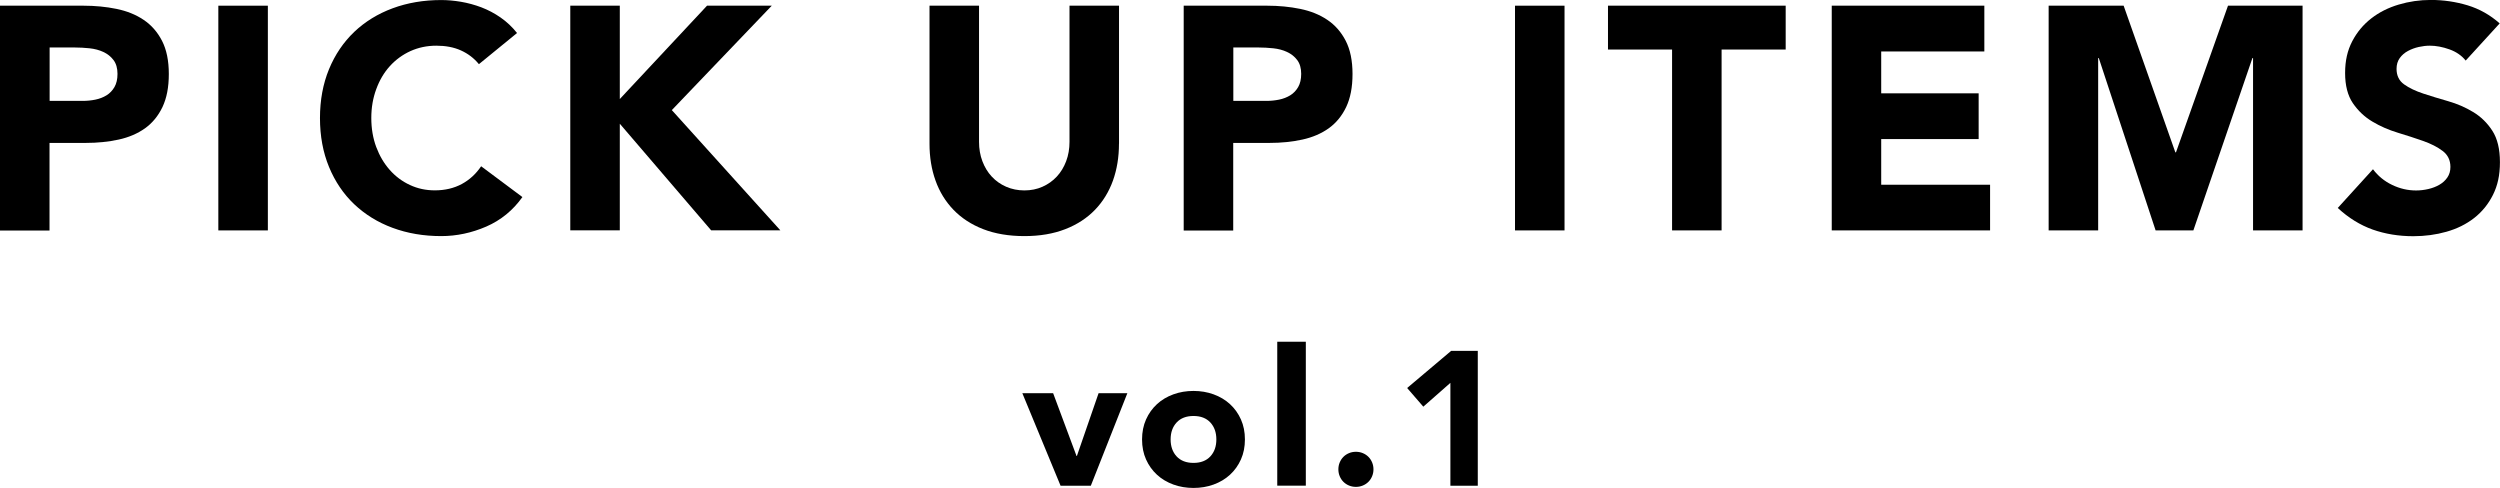 <?xml version="1.0" encoding="UTF-8"?><svg id="a" xmlns="http://www.w3.org/2000/svg" viewBox="0 0 470.03 91.75"><g><path d="M0,1.07H15.69c2.19,0,4.26,.2,6.21,.6,1.95,.4,3.65,1.08,5.1,2.06,1.45,.97,2.61,2.29,3.46,3.94,.85,1.65,1.28,3.73,1.28,6.24s-.4,4.53-1.19,6.21c-.8,1.67-1.89,3-3.28,4-1.39,.99-3.04,1.7-4.95,2.12s-3.98,.63-6.21,.63h-6.8v16.47H0V1.07ZM9.31,18.97h6.21c.84,0,1.64-.08,2.42-.24,.78-.16,1.47-.43,2.09-.81,.62-.38,1.11-.9,1.49-1.55,.38-.66,.57-1.48,.57-2.48,0-1.07-.25-1.94-.75-2.6s-1.13-1.16-1.91-1.52c-.77-.36-1.64-.59-2.59-.69-.95-.1-1.87-.15-2.74-.15h-4.77v10.02Z"/><path d="M41.05,1.07h9.31V43.32h-9.31V1.07Z"/><path d="M90.03,12.05c-.91-1.11-2.04-1.97-3.37-2.57-1.33-.6-2.87-.89-4.62-.89s-3.37,.34-4.86,1.01c-1.49,.68-2.78,1.62-3.88,2.83s-1.95,2.66-2.56,4.33c-.62,1.67-.93,3.48-.93,5.43s.31,3.81,.93,5.46c.62,1.65,1.46,3.08,2.54,4.3,1.07,1.21,2.34,2.16,3.79,2.83,1.45,.68,3.01,1.01,4.68,1.01,1.91,0,3.6-.4,5.07-1.19,1.47-.8,2.68-1.91,3.64-3.34l7.76,5.79c-1.79,2.51-4.06,4.36-6.8,5.55-2.75,1.19-5.57,1.79-8.47,1.79-3.3,0-6.35-.52-9.13-1.55-2.79-1.03-5.19-2.52-7.22-4.44-2.03-1.93-3.61-4.27-4.74-7.01s-1.7-5.81-1.7-9.19,.57-6.44,1.7-9.19c1.13-2.74,2.72-5.08,4.74-7.01,2.03-1.93,4.44-3.41,7.22-4.44,2.78-1.03,5.83-1.55,9.13-1.55,1.19,0,2.44,.11,3.73,.33,1.29,.22,2.57,.57,3.82,1.04,1.25,.48,2.46,1.11,3.61,1.91s2.19,1.77,3.1,2.92l-7.16,5.85Z"/><path d="M107.22,1.07h9.31V18.62L132.93,1.07h12.17l-18.79,19.63,20.41,22.61h-13.01l-17.18-20.05v20.05h-9.31V1.07Z"/><path d="M210.38,27.03c0,2.51-.38,4.81-1.13,6.92-.76,2.11-1.88,3.94-3.37,5.49-1.49,1.55-3.35,2.77-5.58,3.64-2.23,.87-4.79,1.31-7.7,1.31s-5.53-.44-7.76-1.31c-2.23-.87-4.09-2.09-5.58-3.64-1.49-1.55-2.62-3.38-3.37-5.49-.76-2.11-1.13-4.42-1.13-6.92V1.07h9.31V26.67c0,1.31,.21,2.53,.63,3.64,.42,1.11,1,2.08,1.76,2.89,.76,.82,1.66,1.45,2.71,1.91s2.2,.69,3.43,.69,2.37-.23,3.4-.69,1.93-1.09,2.69-1.91c.76-.81,1.34-1.78,1.76-2.89,.42-1.11,.63-2.33,.63-3.64V1.07h9.31V27.03Z"/><path d="M222.55,1.07h15.69c2.19,0,4.26,.2,6.21,.6,1.95,.4,3.65,1.08,5.1,2.06,1.45,.97,2.61,2.29,3.46,3.94,.85,1.65,1.28,3.73,1.28,6.24s-.4,4.53-1.19,6.21c-.8,1.67-1.89,3-3.28,4-1.39,.99-3.04,1.7-4.95,2.12s-3.98,.63-6.21,.63h-6.8v16.47h-9.31V1.07Zm9.31,17.9h6.21c.84,0,1.64-.08,2.42-.24,.78-.16,1.47-.43,2.09-.81,.62-.38,1.11-.9,1.49-1.55,.38-.66,.57-1.48,.57-2.48,0-1.07-.25-1.94-.75-2.6s-1.13-1.16-1.91-1.52c-.77-.36-1.64-.59-2.59-.69-.95-.1-1.87-.15-2.74-.15h-4.77v10.02Z"/><path d="M284.84,1.07h9.31V43.32h-9.31V1.07Z"/><path d="M314.37,9.31h-12.05V1.07h33.41V9.31h-12.05V43.32h-9.31V9.31Z"/><path d="M344.38,1.07h28.7V9.67h-19.39v7.88h18.32v8.59h-18.32v8.59h20.47v8.59h-29.77V1.07Z"/><path d="M385.19,1.07h14.08l9.72,27.57h.12l9.78-27.57h14.02V43.32h-9.31V10.92h-.12l-11.1,32.4h-7.1l-10.68-32.4h-.12V43.32h-9.31V1.07Z"/><path d="M463.59,11.4c-.76-.95-1.78-1.66-3.07-2.12-1.29-.46-2.52-.69-3.67-.69-.68,0-1.37,.08-2.09,.24-.72,.16-1.39,.41-2.03,.75-.64,.34-1.15,.79-1.55,1.34-.4,.56-.6,1.23-.6,2.03,0,1.27,.48,2.25,1.43,2.92,.95,.68,2.16,1.25,3.61,1.73,1.45,.48,3.01,.95,4.68,1.43,1.67,.48,3.23,1.15,4.68,2.03,1.45,.87,2.66,2.05,3.61,3.52s1.43,3.44,1.43,5.91-.44,4.4-1.31,6.15c-.88,1.75-2.06,3.2-3.55,4.36s-3.22,2.01-5.19,2.57c-1.97,.56-4.05,.84-6.24,.84-2.74,0-5.29-.42-7.64-1.25-2.35-.84-4.54-2.19-6.56-4.06l6.62-7.28c.95,1.27,2.16,2.26,3.61,2.95,1.45,.7,2.95,1.04,4.5,1.04,.76,0,1.52-.09,2.3-.27,.78-.18,1.47-.45,2.09-.81,.62-.36,1.11-.81,1.49-1.37,.38-.56,.57-1.21,.57-1.97,0-1.27-.49-2.28-1.46-3.01-.97-.74-2.2-1.36-3.67-1.88-1.47-.52-3.06-1.03-4.77-1.55-1.71-.52-3.3-1.21-4.77-2.09-1.47-.87-2.69-2.03-3.67-3.46-.97-1.43-1.46-3.32-1.46-5.67s.45-4.26,1.34-5.97c.89-1.71,2.09-3.14,3.58-4.3s3.21-2.02,5.16-2.6c1.95-.58,3.96-.87,6.03-.87,2.39,0,4.69,.34,6.92,1.01,2.23,.68,4.24,1.81,6.03,3.4l-6.38,6.98Z"/></g><g><path d="M192.2,73.92h5.8l4.4,11.81h.07l4.08-11.81h5.41l-6.87,17.4h-5.69l-7.19-17.4Z"/><path d="M214.72,82.62c0-1.38,.25-2.64,.75-3.76,.5-1.12,1.19-2.08,2.06-2.88s1.9-1.41,3.08-1.84c1.18-.43,2.44-.64,3.78-.64s2.59,.21,3.78,.64c1.18,.43,2.21,1.04,3.08,1.84s1.56,1.76,2.06,2.88c.5,1.12,.75,2.37,.75,3.76s-.25,2.64-.75,3.76-1.19,2.08-2.06,2.88c-.87,.8-1.9,1.41-3.08,1.84-1.18,.43-2.44,.64-3.78,.64s-2.6-.21-3.78-.64c-1.18-.43-2.21-1.04-3.08-1.84-.87-.8-1.56-1.76-2.06-2.88s-.75-2.37-.75-3.76Zm5.37,0c0,1.31,.38,2.38,1.13,3.19s1.81,1.22,3.17,1.22,2.42-.41,3.17-1.22,1.13-1.87,1.13-3.19-.38-2.37-1.13-3.19c-.75-.81-1.81-1.22-3.17-1.22s-2.42,.41-3.17,1.22c-.75,.81-1.13,1.87-1.13,3.19Z"/><path d="M240.14,64.25h5.37v27.06h-5.37v-27.06Z"/><path d="M251.63,88.24c0-.45,.08-.88,.25-1.29,.17-.4,.4-.76,.7-1.06s.65-.53,1.06-.7c.4-.17,.84-.25,1.29-.25s.88,.08,1.29,.25,.76,.4,1.06,.7,.53,.65,.7,1.06c.17,.41,.25,.84,.25,1.29s-.08,.88-.25,1.29-.4,.76-.7,1.06c-.3,.3-.65,.53-1.06,.7-.41,.17-.84,.25-1.29,.25s-.88-.08-1.29-.25c-.41-.17-.76-.4-1.06-.7-.3-.3-.53-.65-.7-1.06s-.25-.84-.25-1.29Z"/><path d="M272.68,71.99l-5.08,4.47-3.04-3.51,8.27-6.98h5.01v25.35h-5.15v-19.33Z"/></g></svg>